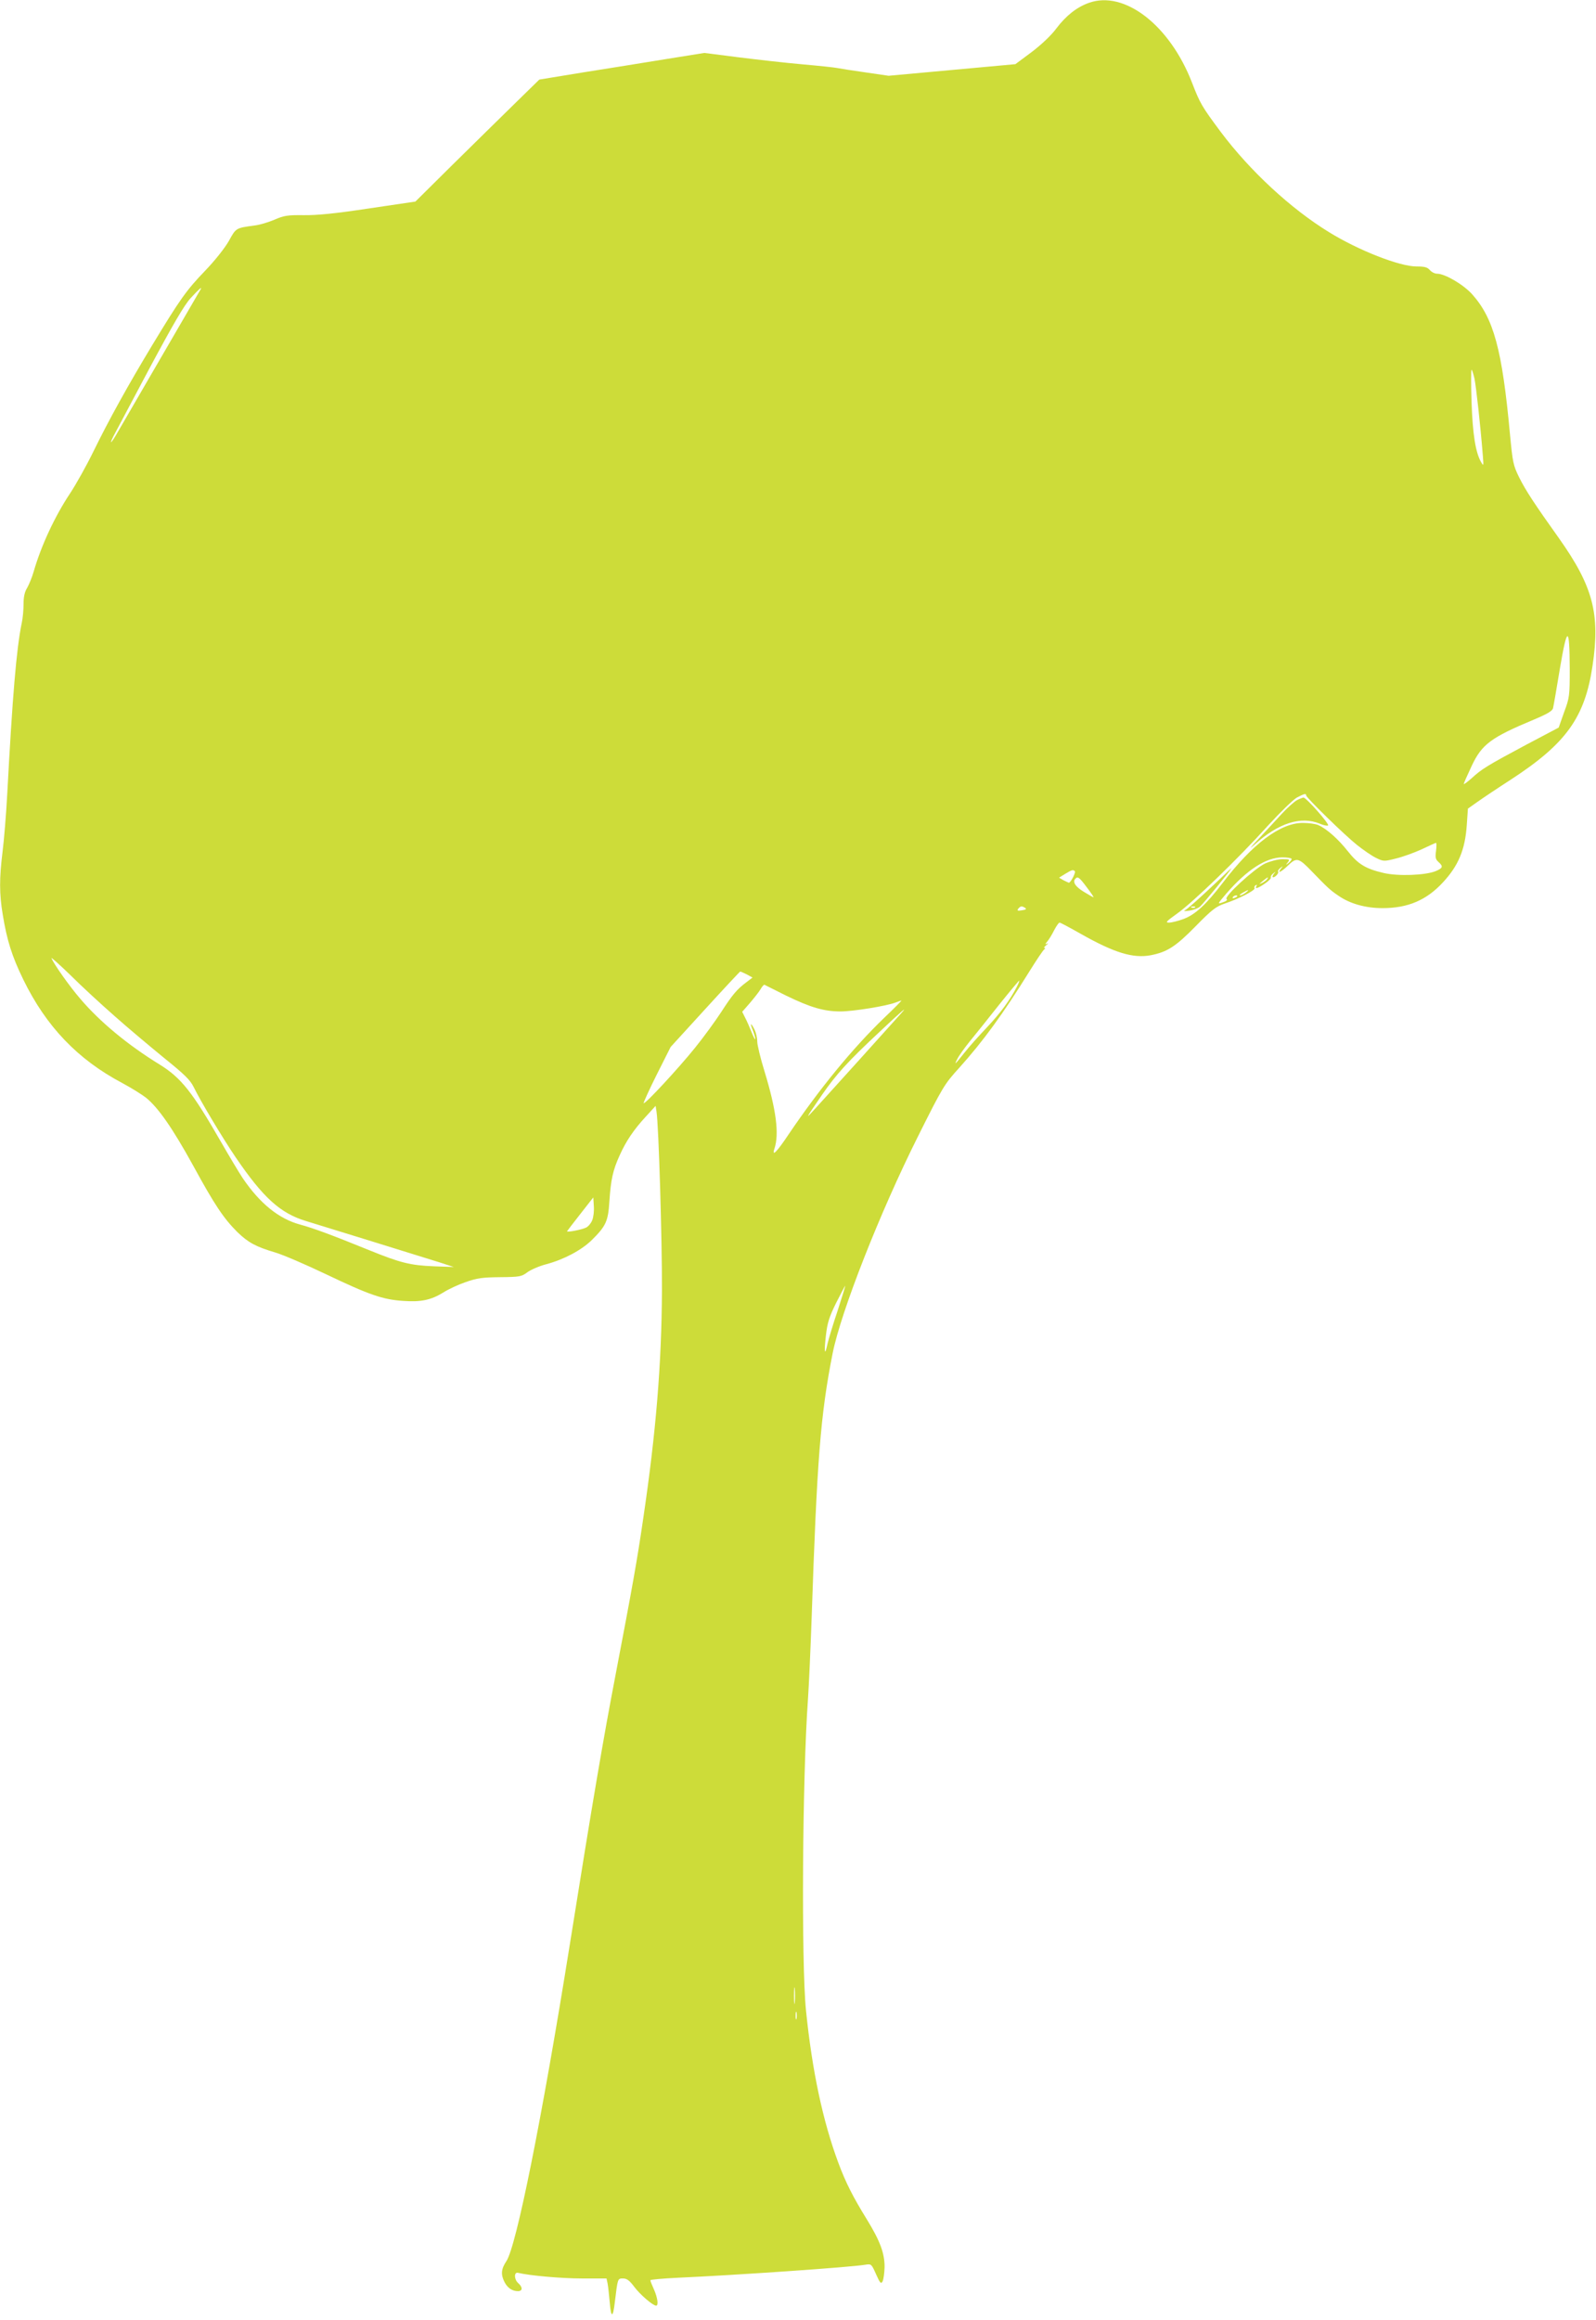<?xml version="1.0" standalone="no"?>
<!DOCTYPE svg PUBLIC "-//W3C//DTD SVG 20010904//EN"
 "http://www.w3.org/TR/2001/REC-SVG-20010904/DTD/svg10.dtd">
<svg version="1.0" xmlns="http://www.w3.org/2000/svg"
 width="881pt" height="1280pt" viewBox="0 0 881 1280"
 preserveAspectRatio="xMidYMid meet">
<g transform="translate(0,1280) scale(0.1,-0.1)"
fill="#cddc39" stroke="none">
<path d="M6010 12784 c-67 -24 -126 -71 -179 -141 -27 -37 -82 -89 -136 -130
l-90 -67 -350 -32 -350 -32 -130 19 c-71 10 -141 21 -155 24 -14 3 -99 12
-190 20 -91 8 -250 26 -354 39 l-188 24 -212 -34 c-116 -19 -321 -52 -455 -73
l-244 -40 -136 -133 c-75 -73 -229 -225 -342 -336 l-206 -204 -257 -38 c-184
-28 -286 -38 -359 -37 -90 1 -109 -2 -162 -25 -33 -14 -82 -29 -110 -32 -103
-14 -102 -13 -141 -84 -22 -39 -77 -109 -133 -167 -103 -107 -138 -157 -290
-408 -134 -222 -241 -415 -325 -587 -39 -80 -97 -183 -128 -230 -86 -129 -161
-291 -202 -433 -9 -32 -26 -72 -36 -90 -14 -22 -20 -50 -20 -89 0 -31 -4 -79
-10 -105 -29 -140 -51 -399 -80 -943 -6 -113 -18 -257 -26 -320 -18 -145 -18
-232 1 -345 23 -142 51 -231 114 -360 126 -258 300 -440 546 -570 50 -27 108
-63 131 -81 67 -54 146 -167 260 -374 120 -220 169 -292 244 -367 60 -58 102
-81 210 -113 41 -12 167 -66 280 -120 237 -113 313 -140 427 -147 97 -7 153 5
221 47 26 17 82 43 123 57 62 22 92 26 190 27 108 1 118 3 150 27 19 14 65 34
103 44 98 26 194 77 251 132 81 80 92 105 99 217 8 118 19 170 57 253 34 76
77 141 146 215 l52 57 5 -32 c12 -76 31 -707 30 -987 -2 -409 -33 -783 -104
-1262 -33 -226 -58 -366 -153 -863 -65 -338 -125 -688 -252 -1485 -154 -963
-295 -1664 -350 -1745 -29 -43 -31 -74 -10 -115 17 -33 43 -50 74 -50 27 0 27
22 1 45 -23 21 -23 62 0 56 61 -15 238 -31 352 -31 l136 0 6 -28 c3 -15 8 -63
12 -106 7 -86 18 -84 28 4 16 131 15 130 45 130 21 0 36 -11 62 -46 32 -43
103 -104 121 -104 14 0 8 44 -12 89 -11 24 -20 47 -20 51 0 4 69 10 153 14
314 14 955 58 1035 72 32 5 33 3 58 -53 22 -49 27 -55 36 -39 5 10 10 46 11
79 0 77 -25 144 -98 263 -76 123 -117 203 -158 314 -85 229 -144 505 -178 840
-26 260 -20 1285 11 1715 5 72 14 270 20 440 30 887 49 1128 116 1468 46 231
262 780 471 1197 137 274 146 289 229 380 130 145 239 293 389 535 38 61 73
113 79 117 6 4 7 8 2 8 -6 0 -1 7 10 16 10 8 12 12 4 8 -12 -6 -12 -4 1 12 9
10 26 38 38 62 12 23 25 42 30 42 5 0 57 -28 117 -62 186 -105 288 -136 386
-118 91 18 137 47 248 160 90 92 113 109 160 125 76 25 172 74 165 85 -3 5 0
12 6 16 8 4 9 3 5 -4 -12 -19 7 -14 47 14 21 14 35 29 32 33 -2 5 3 15 13 22
15 13 16 12 3 -3 -7 -10 -9 -18 -3 -18 12 0 34 25 27 32 -3 3 3 11 12 19 16
13 17 12 4 -3 -24 -31 2 -19 40 18 46 45 58 42 130 -33 87 -90 102 -104 145
-133 65 -46 152 -70 246 -70 140 0 243 44 334 143 85 92 122 180 131 319 l6
87 51 36 c28 20 113 77 189 126 302 197 406 341 448 627 43 285 2 438 -185
702 -137 192 -184 264 -220 336 -33 67 -36 82 -51 240 -43 467 -90 638 -209
771 -49 54 -150 113 -193 113 -13 0 -31 9 -40 20 -14 16 -30 20 -74 20 -93 0
-319 88 -484 190 -210 129 -435 337 -597 553 -104 140 -113 155 -158 271 -123
318 -374 511 -570 440z m-4903 -1581 c-122 -209 -432 -744 -456 -785 -35 -62
-52 -79 -25 -25 9 17 98 184 197 371 133 248 194 353 230 392 44 48 66 67 54
47z m7032 -491 c9 -43 33 -259 46 -422 5 -62 5 -64 -10 -38 -30 53 -46 153
-52 331 -3 97 -3 177 0 177 3 0 10 -22 16 -48z m526 -1602 c0 -148 -1 -159
-31 -239 l-30 -85 -180 -95 c-215 -115 -246 -134 -301 -185 -24 -21 -43 -35
-43 -31 0 4 20 49 44 100 56 119 106 156 343 255 76 32 103 48 106 64 3 12 20
110 38 219 40 237 53 236 54 -3z m-1455 -698 c0 -12 210 -217 280 -273 35 -28
83 -61 106 -72 41 -20 44 -20 111 -3 37 9 101 32 142 51 40 19 75 35 78 35 3
0 3 -20 0 -44 -5 -35 -3 -47 13 -61 28 -25 25 -34 -15 -51 -57 -23 -208 -29
-288 -10 -99 23 -141 49 -197 120 -53 67 -117 124 -163 144 -15 7 -54 12 -86
12 -123 0 -277 -115 -441 -330 -91 -119 -152 -176 -217 -200 -29 -11 -66 -20
-80 -20 -22 0 -15 7 45 50 86 61 337 303 503 487 68 74 139 143 158 153 40 21
51 24 51 12z m-80 -351 c0 -5 -8 -15 -17 -22 -16 -13 -17 -12 -4 4 12 16 10
17 -30 17 -25 0 -66 -11 -96 -24 -60 -29 -230 -185 -212 -196 6 -5 -2 -12 -21
-18 -31 -11 -31 -11 20 49 114 131 218 198 308 199 28 0 52 -4 52 -9z m-1197
-67 c7 -7 -23 -64 -33 -64 -3 1 -16 7 -30 14 l-24 14 34 21 c38 23 43 24 53
15z m66 -89 c23 -30 40 -55 37 -55 -3 0 -27 14 -55 31 -47 29 -62 55 -44 72
12 13 21 7 62 -48z m996 45 c-3 -5 -16 -15 -28 -21 -19 -9 -19 -8 3 10 28 23
34 26 25 11z m-119 -75 c-11 -8 -25 -15 -30 -15 -6 1 0 7 14 15 32 19 40 18
16 0z m-46 -19 c0 -2 -7 -7 -16 -10 -8 -3 -12 -2 -9 4 6 10 25 14 25 6z
m-1171 -65 c9 -6 4 -10 -18 -13 -24 -4 -28 -2 -20 9 13 15 19 16 38 4z m-5026
-597 c72 -64 195 -167 272 -230 113 -91 145 -122 164 -161 37 -76 158 -279
232 -388 152 -223 246 -308 387 -351 102 -31 622 -192 737 -228 l80 -26 -110
4 c-129 5 -185 19 -355 88 -209 85 -312 123 -383 142 -118 32 -222 116 -317
256 -20 30 -74 120 -120 200 -159 277 -220 353 -337 426 -178 109 -333 238
-440 364 -59 68 -147 193 -159 224 -3 7 45 -36 106 -95 60 -60 170 -161 243
-225z m3490 230 l31 -17 -34 -26 c-52 -39 -76 -67 -140 -166 -32 -49 -96 -137
-143 -195 -90 -112 -277 -314 -284 -306 -2 2 30 73 72 157 l77 153 190 208
c104 114 192 208 194 208 3 0 19 -7 37 -16z m1491 -66 c-39 -76 -90 -145 -167
-227 -45 -47 -100 -109 -121 -136 -56 -70 -60 -74 -42 -38 8 17 39 60 67 95
28 34 101 125 161 201 60 75 112 137 114 137 2 0 -3 -15 -12 -32z m-1274 -51
c134 -65 208 -87 300 -87 69 0 254 30 303 49 16 6 30 11 33 11 2 0 -41 -44
-97 -97 -171 -165 -353 -386 -525 -640 -66 -99 -95 -128 -79 -80 27 81 10 214
-55 427 -22 71 -40 145 -40 165 0 20 -7 49 -15 65 -21 41 -27 38 -9 -5 7 -19
14 -40 13 -47 0 -7 -9 10 -20 37 -11 28 -27 64 -36 81 l-16 32 42 48 c23 27
50 61 59 76 9 16 19 27 22 25 3 -2 57 -28 120 -60z m633 -99 c-29 -33 -408
-453 -472 -523 -59 -65 -58 -63 38 77 77 111 141 182 316 345 125 118 162 149
118 101z m-1704 -1140 c-6 -16 -21 -34 -33 -40 -20 -11 -106 -28 -106 -21 0 1
33 44 73 95 l72 92 3 -49 c2 -26 -2 -61 -9 -77z m1355 -498 c-25 -74 -50 -157
-56 -183 -15 -73 -20 -50 -9 45 8 70 18 102 57 181 27 53 49 95 50 94 1 -1
-18 -63 -42 -137z m-237 -3817 c-2 -21 -4 -4 -4 37 0 41 2 58 4 38 2 -21 2
-55 0 -75z m10 -90 c-3 -10 -5 -2 -5 17 0 19 2 27 5 18 2 -10 2 -26 0 -35z"/>
<path d="M7158 8385 c-15 -9 -51 -41 -80 -72 -29 -32 -87 -94 -128 -138 -51
-54 -59 -65 -24 -34 130 118 255 158 359 115 20 -9 41 -13 46 -10 10 6 -120
154 -136 154 -5 -1 -22 -7 -37 -15z"/>
<path d="M6730 7947 c-101 -96 -177 -164 -192 -171 -7 -3 5 -3 27 0 22 3 48
13 59 22 18 16 179 212 173 212 -1 0 -31 -28 -67 -63z m-133 -153 c-3 -3 -12
-4 -19 -1 -8 3 -5 6 6 6 11 1 17 -2 13 -5z"/>
</g>
</svg>
